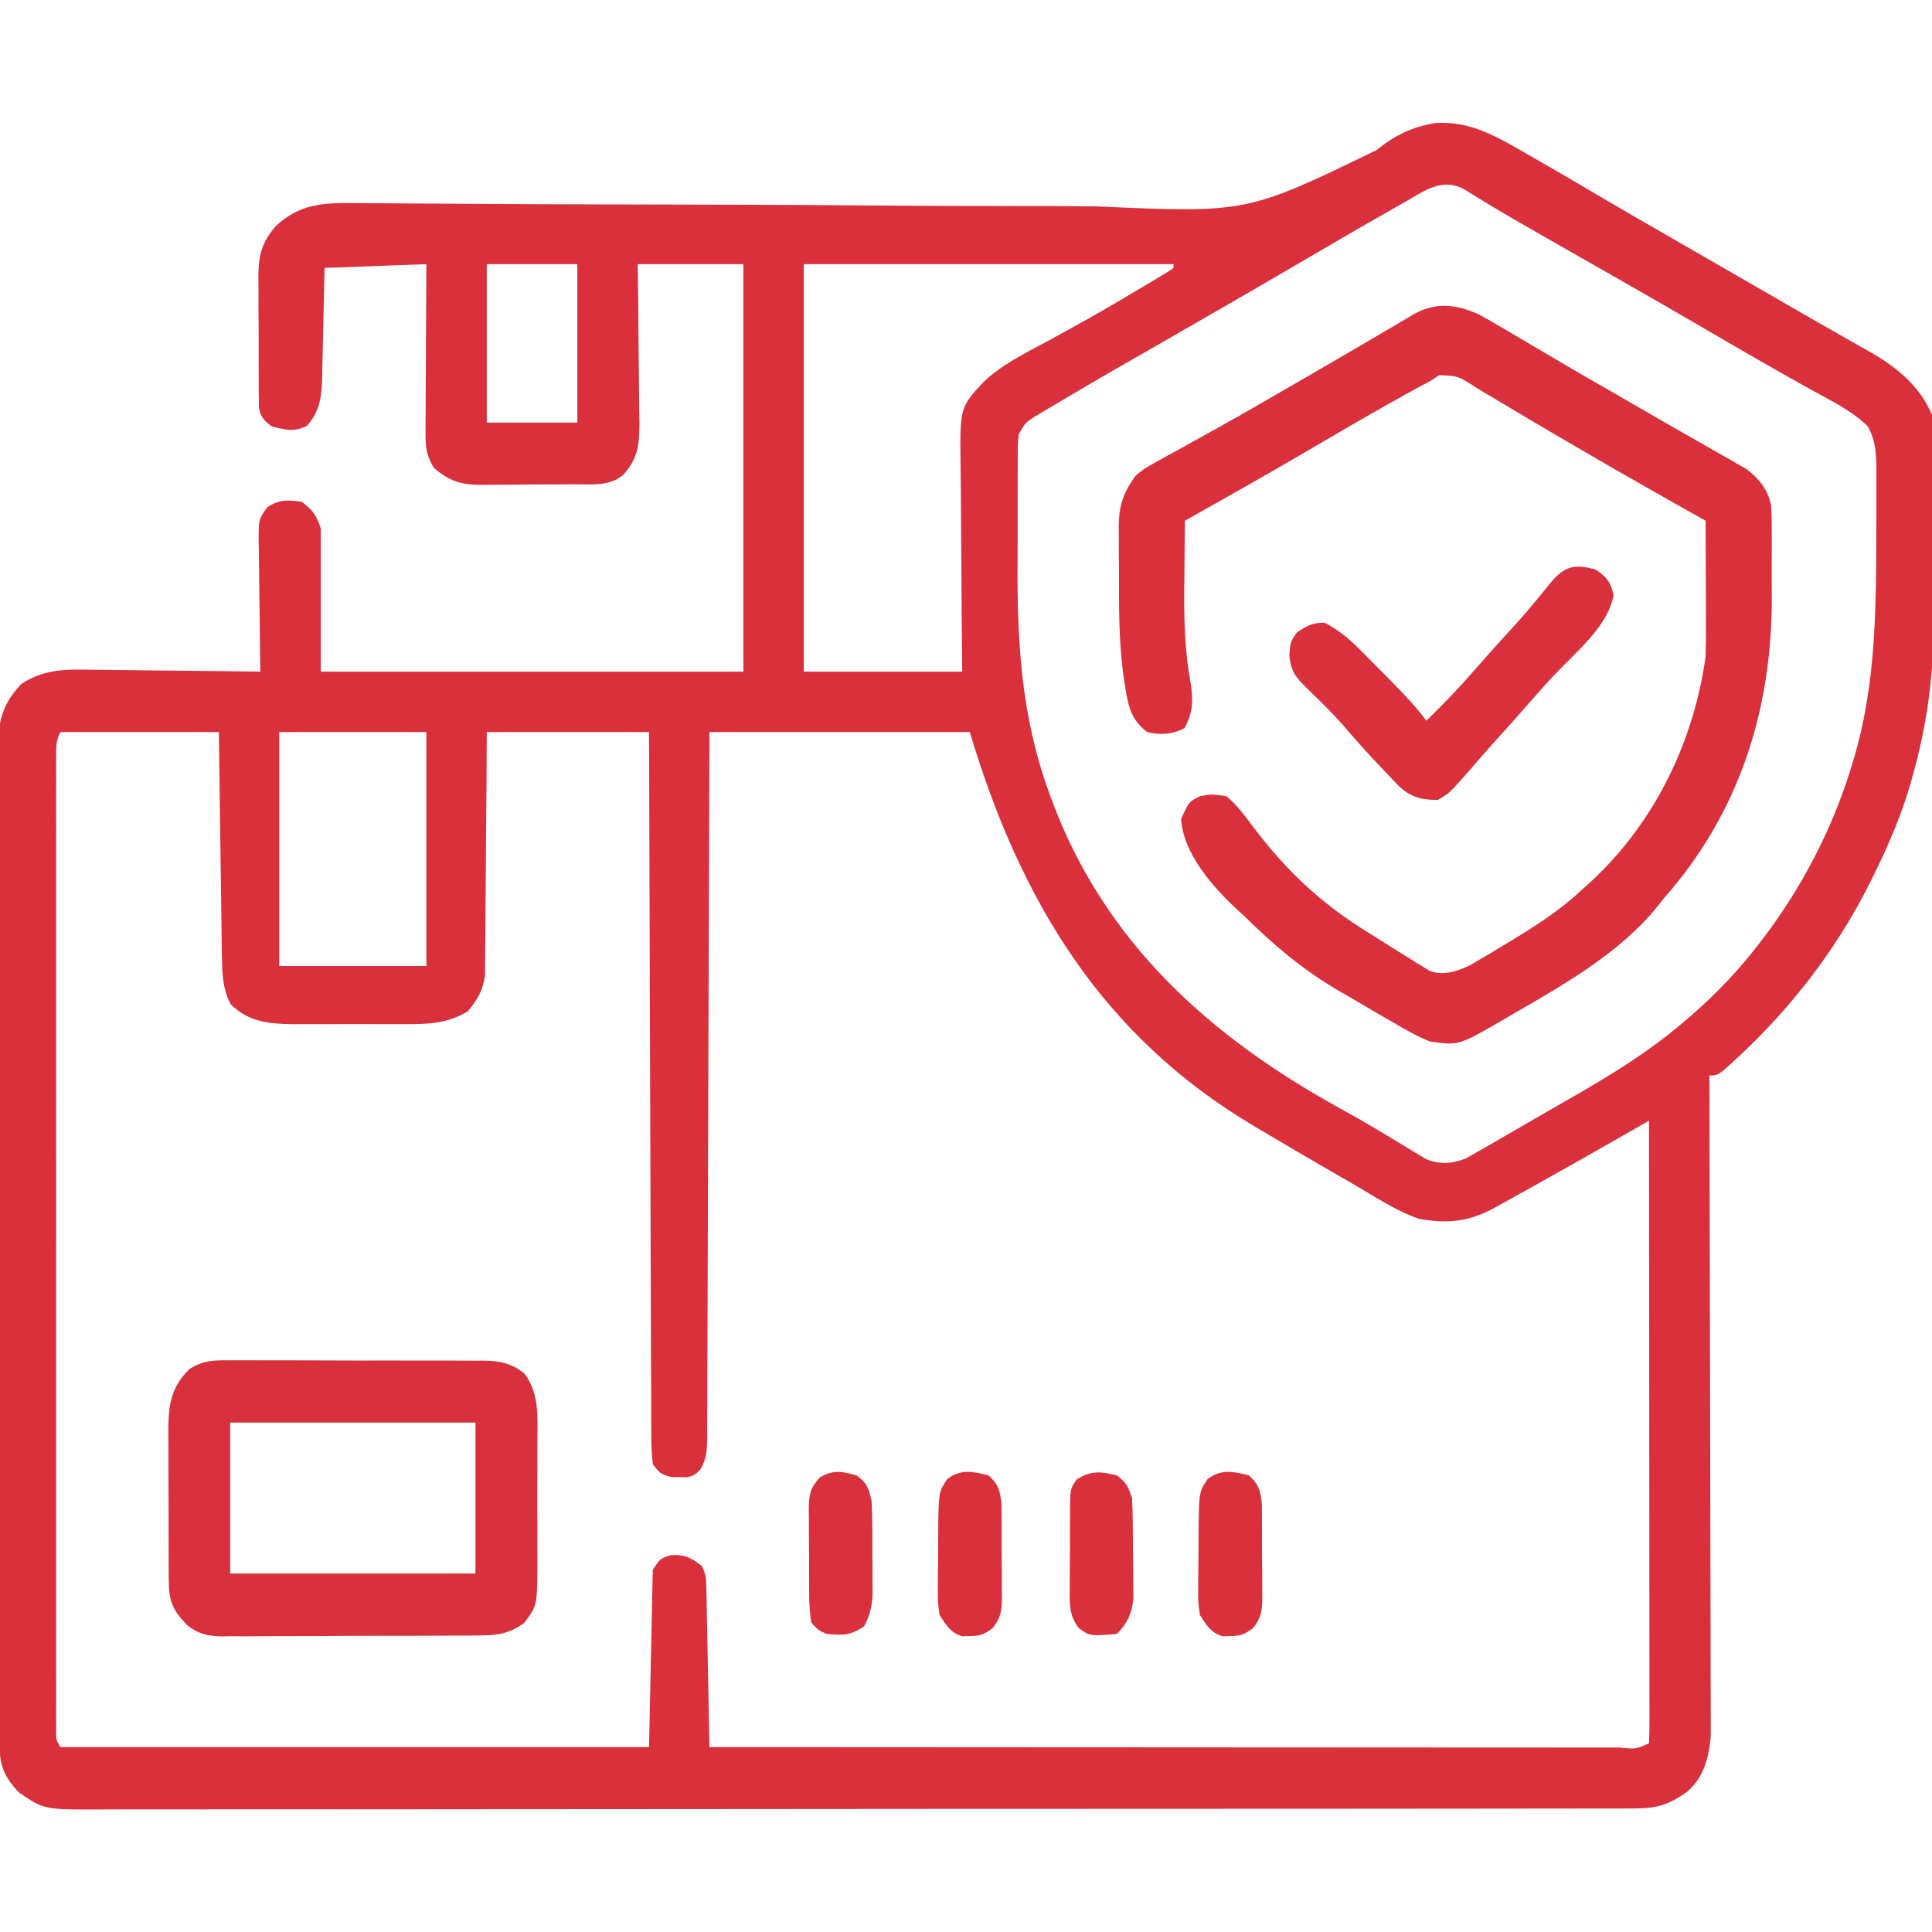 <?xml version="1.0" encoding="UTF-8"?> <svg xmlns="http://www.w3.org/2000/svg" version="1.1" width="512" height="512"><path d="M0 0 C9.571 -0.699 16.753 3.794 24.766 8.379 C25.639 8.878 26.512 9.376 27.412 9.89 C33.485 13.378 39.52 16.929 45.551 20.489 C50.895 23.631 56.268 26.723 61.641 29.816 C62.717 30.437 63.794 31.058 64.903 31.697 C70.405 34.869 75.909 38.037 81.414 41.203 C85.766 43.707 90.113 46.217 94.457 48.734 C98.639 51.157 102.835 53.552 107.043 55.93 C109.013 57.058 110.983 58.187 112.953 59.316 C113.844 59.812 114.734 60.307 115.651 60.817 C122.516 64.786 128.707 69.844 131.766 77.379 C132.026 80.403 132.026 80.403 132.04 83.989 C132.045 84.645 132.051 85.301 132.056 85.977 C132.07 88.146 132.069 90.315 132.066 92.484 C132.07 94.007 132.075 95.53 132.079 97.053 C132.087 100.254 132.087 103.454 132.081 106.654 C132.076 110.706 132.092 114.757 132.116 118.809 C132.131 121.963 132.131 125.116 132.128 128.269 C132.129 129.759 132.134 131.25 132.144 132.74 C132.227 146.631 130.334 160.055 126.516 173.441 C126.307 174.18 126.097 174.918 125.882 175.679 C123.552 183.57 120.369 190.994 116.766 198.379 C116.458 199.014 116.149 199.65 115.832 200.304 C107.042 218.181 94.767 234.235 80.141 247.754 C79.632 248.225 79.123 248.695 78.598 249.18 C75.027 252.379 75.027 252.379 72.766 252.379 C72.768 253.294 72.771 254.209 72.774 255.152 C72.84 277.428 72.89 299.704 72.921 321.981 C72.937 332.753 72.958 343.526 72.992 354.298 C73.022 363.689 73.041 373.079 73.048 382.469 C73.052 387.441 73.061 392.412 73.083 397.383 C73.103 402.065 73.109 406.746 73.105 411.428 C73.106 413.144 73.112 414.859 73.123 416.575 C73.138 418.924 73.135 421.272 73.126 423.621 C73.129 424.934 73.132 426.247 73.135 427.599 C72.576 433.325 71.3 438.406 66.828 442.254 C61.744 445.782 58.919 446.629 52.627 446.636 C51.904 446.64 51.181 446.643 50.436 446.647 C48 446.656 45.564 446.651 43.128 446.646 C41.369 446.65 39.61 446.655 37.851 446.66 C33.007 446.672 28.163 446.672 23.319 446.67 C18.098 446.669 12.878 446.68 7.658 446.69 C-2.574 446.706 -12.806 446.712 -23.037 446.713 C-31.353 446.714 -39.669 446.718 -47.984 446.724 C-71.549 446.742 -95.114 446.751 -118.679 446.75 C-120.586 446.75 -120.586 446.75 -122.531 446.75 C-124.44 446.749 -124.44 446.749 -126.387 446.749 C-147.013 446.748 -167.639 446.768 -188.265 446.796 C-209.432 446.825 -230.6 446.838 -251.767 446.837 C-263.656 446.836 -275.544 446.841 -287.432 446.863 C-297.554 446.881 -307.677 446.886 -317.799 446.872 C-322.964 446.865 -328.13 446.865 -333.295 446.883 C-338.024 446.898 -342.753 446.896 -347.481 446.878 C-349.192 446.875 -350.903 446.879 -352.613 446.89 C-368.568 446.987 -368.568 446.987 -375.234 442.379 C-379.085 438.33 -380.357 435.226 -380.369 429.703 C-380.373 428.737 -380.378 427.77 -380.382 426.774 C-380.382 425.71 -380.382 424.646 -380.382 423.549 C-380.385 422.42 -380.389 421.292 -380.393 420.129 C-380.404 416.326 -380.408 412.524 -380.411 408.722 C-380.417 406.004 -380.424 403.285 -380.431 400.567 C-380.451 392.396 -380.461 384.226 -380.47 376.055 C-380.474 372.207 -380.48 368.36 -380.485 364.512 C-380.502 351.724 -380.517 338.935 -380.524 326.146 C-380.526 322.827 -380.528 319.509 -380.53 316.19 C-380.53 315.365 -380.531 314.54 -380.531 313.69 C-380.539 300.326 -380.565 286.961 -380.597 273.596 C-380.63 259.877 -380.648 246.157 -380.651 232.438 C-380.654 224.734 -380.662 217.03 -380.688 209.327 C-380.71 202.766 -380.718 196.206 -380.708 189.646 C-380.703 186.299 -380.707 182.953 -380.725 179.606 C-380.742 175.976 -380.735 172.347 -380.722 168.716 C-380.733 167.661 -380.744 166.606 -380.755 165.518 C-380.693 158.429 -379.579 153.894 -374.56 148.619 C-368.306 144.514 -362.283 144.734 -354.984 144.891 C-353.104 144.901 -353.104 144.901 -351.185 144.912 C-347.877 144.935 -344.57 144.98 -341.262 145.036 C-337.877 145.087 -334.491 145.11 -331.105 145.135 C-324.481 145.19 -317.858 145.273 -311.234 145.379 C-311.266 143.547 -311.266 143.547 -311.298 141.679 C-311.37 137.146 -311.416 132.614 -311.454 128.082 C-311.474 126.12 -311.502 124.159 -311.536 122.198 C-311.585 119.378 -311.607 116.559 -311.625 113.738 C-311.656 112.424 -311.656 112.424 -311.688 111.083 C-311.69 105.023 -311.69 105.023 -309.429 101.825 C-306.202 99.698 -304.009 99.84 -300.234 100.379 C-297.327 102.598 -296.395 103.898 -295.234 107.379 C-295.234 119.919 -295.234 132.459 -295.234 145.379 C-258.274 145.379 -221.314 145.379 -183.234 145.379 C-183.234 109.739 -183.234 74.099 -183.234 37.379 C-192.474 37.379 -201.714 37.379 -211.234 37.379 C-211.188 40.919 -211.142 44.458 -211.094 48.105 C-211.063 51.541 -211.038 54.976 -211.015 58.412 C-210.995 60.796 -210.967 63.18 -210.933 65.564 C-210.884 68.995 -210.861 72.425 -210.844 75.855 C-210.823 76.918 -210.802 77.981 -210.781 79.076 C-210.779 85.142 -211.037 88.844 -215.234 93.379 C-218.882 96.298 -223.702 95.703 -228.164 95.715 C-229.032 95.722 -229.9 95.728 -230.794 95.735 C-232.628 95.745 -234.462 95.75 -236.296 95.75 C-239.093 95.754 -241.888 95.79 -244.684 95.828 C-246.469 95.834 -248.254 95.838 -250.039 95.84 C-250.87 95.854 -251.702 95.869 -252.559 95.883 C-257.902 95.842 -261.055 95.019 -265.234 91.379 C-267.171 88.295 -267.48 85.946 -267.461 82.335 C-267.461 81.334 -267.461 80.333 -267.461 79.302 C-267.451 78.229 -267.44 77.156 -267.43 76.051 C-267.427 74.947 -267.424 73.842 -267.421 72.705 C-267.41 69.179 -267.385 65.654 -267.359 62.129 C-267.349 59.738 -267.34 57.348 -267.332 54.957 C-267.312 49.097 -267.273 43.238 -267.234 37.379 C-280.599 37.874 -280.599 37.874 -294.234 38.379 C-294.308 42.082 -294.308 42.082 -294.383 45.859 C-294.437 48.259 -294.494 50.658 -294.552 53.058 C-294.59 54.721 -294.625 56.385 -294.656 58.048 C-294.702 60.444 -294.76 62.839 -294.82 65.234 C-294.832 65.974 -294.843 66.714 -294.855 67.476 C-294.998 72.512 -295.489 76.439 -298.922 80.254 C-302.336 81.915 -304.622 81.298 -308.234 80.379 C-310.292 78.812 -311.124 77.948 -311.622 75.388 C-311.63 74.253 -311.63 74.253 -311.638 73.094 C-311.651 72.233 -311.664 71.372 -311.677 70.484 C-311.674 69.556 -311.671 68.628 -311.668 67.672 C-311.673 66.714 -311.678 65.756 -311.684 64.768 C-311.69 62.74 -311.689 60.712 -311.68 58.683 C-311.672 55.588 -311.701 52.495 -311.732 49.4 C-311.734 47.428 -311.733 45.456 -311.73 43.484 C-311.742 42.562 -311.753 41.64 -311.765 40.69 C-311.704 35.075 -310.99 31.829 -307.234 27.379 C-300.815 21.297 -294.328 21.095 -285.931 21.201 C-284.895 21.206 -283.859 21.211 -282.791 21.216 C-279.319 21.234 -275.846 21.266 -272.374 21.298 C-269.883 21.313 -267.393 21.328 -264.902 21.341 C-260.23 21.366 -255.558 21.394 -250.886 21.426 C-241.681 21.489 -232.476 21.521 -223.27 21.541 C-221.818 21.545 -220.365 21.548 -218.912 21.551 C-215.971 21.558 -213.03 21.564 -210.088 21.57 C-202.528 21.587 -194.968 21.604 -187.408 21.625 C-186.649 21.627 -185.891 21.629 -185.11 21.631 C-172.87 21.666 -160.631 21.748 -148.392 21.846 C-135.787 21.946 -123.183 21.987 -110.578 21.978 C-103.516 21.974 -96.457 21.998 -89.395 22.089 C-49.78 23.831 -49.78 23.831 -15.298 7.086 C-10.643 3.234 -5.921 1.004 0 0 Z M-8.047 21.004 C-8.921 21.495 -9.795 21.987 -10.695 22.493 C-19.506 27.473 -28.239 32.59 -36.969 37.711 C-43.332 41.442 -49.718 45.134 -56.109 48.816 C-57.18 49.434 -58.25 50.051 -59.353 50.687 C-64.384 53.587 -69.416 56.484 -74.452 59.375 C-88.906 67.645 -88.906 67.645 -103.234 76.129 C-104.183 76.701 -105.132 77.274 -106.109 77.863 C-108.482 79.366 -108.482 79.366 -110.234 82.379 C-110.546 85.02 -110.546 85.02 -110.509 88.033 C-110.519 89.196 -110.528 90.359 -110.538 91.558 C-110.537 92.82 -110.536 94.082 -110.535 95.383 C-110.539 96.69 -110.544 97.997 -110.548 99.343 C-110.556 102.122 -110.555 104.9 -110.55 107.678 C-110.545 110.494 -110.552 113.309 -110.571 116.124 C-110.709 137.492 -109.602 157.117 -102.234 177.379 C-101.982 178.074 -101.729 178.769 -101.469 179.484 C-87.459 217.188 -59.56 242.158 -24.996 261.176 C-21.204 263.264 -17.463 265.413 -13.754 267.645 C-12.895 268.158 -12.037 268.672 -11.152 269.201 C-9.545 270.167 -7.943 271.142 -6.348 272.129 C-5.629 272.558 -4.909 272.988 -4.168 273.43 C-3.55 273.808 -2.932 274.186 -2.295 274.575 C1.504 276.057 4.653 275.836 8.393 274.3 C9.706 273.544 9.706 273.544 11.047 272.773 C12.043 272.209 13.039 271.644 14.065 271.062 C15.121 270.444 16.178 269.827 17.266 269.191 C18.366 268.56 19.465 267.929 20.599 267.278 C22.877 265.967 25.152 264.649 27.424 263.325 C30.555 261.502 33.697 259.701 36.844 257.906 C47.063 252.032 56.781 246.037 65.766 238.379 C66.278 237.944 66.79 237.508 67.317 237.06 C74.605 230.805 80.992 224.077 86.766 216.379 C87.504 215.394 88.243 214.409 89.004 213.395 C98.751 199.86 106.009 185.362 110.766 169.379 C110.965 168.71 111.165 168.04 111.371 167.351 C117.108 147.411 116.952 126.827 117.016 106.254 C117.021 105.262 117.026 104.27 117.032 103.248 C117.044 100.393 117.04 97.539 117.031 94.684 C117.035 93.82 117.039 92.956 117.043 92.066 C117.01 87.751 116.874 84.264 114.766 80.379 C110.414 76.105 104.752 73.435 99.453 70.504 C91.281 65.936 83.154 61.303 75.078 56.566 C66.34 51.446 57.565 46.392 48.766 41.379 C17.766 23.715 17.766 23.715 8.11 17.734 C2.04 14.225 -2.602 17.876 -8.047 21.004 Z M-251.234 37.379 C-251.234 51.239 -251.234 65.099 -251.234 79.379 C-243.314 79.379 -235.394 79.379 -227.234 79.379 C-227.234 65.519 -227.234 51.659 -227.234 37.379 C-235.154 37.379 -243.074 37.379 -251.234 37.379 Z M-167.234 37.379 C-167.234 73.019 -167.234 108.659 -167.234 145.379 C-153.374 145.379 -139.514 145.379 -125.234 145.379 C-125.281 140.635 -125.327 135.891 -125.375 131.004 C-125.395 127.987 -125.415 124.97 -125.43 121.953 C-125.454 117.171 -125.482 112.39 -125.536 107.608 C-125.58 103.75 -125.604 99.892 -125.614 96.034 C-125.621 94.567 -125.636 93.1 -125.657 91.633 C-125.888 75.409 -125.888 75.409 -119.704 68.725 C-114.777 63.988 -108.507 60.976 -102.547 57.754 C-100.324 56.531 -98.103 55.306 -95.883 54.078 C-94.774 53.465 -93.665 52.852 -92.522 52.22 C-87.522 49.42 -82.588 46.513 -77.672 43.566 C-76.816 43.057 -75.96 42.548 -75.077 42.023 C-74.303 41.556 -73.528 41.09 -72.73 40.609 C-72.052 40.201 -71.373 39.793 -70.674 39.372 C-70.199 39.044 -69.724 38.716 -69.234 38.379 C-69.234 38.049 -69.234 37.719 -69.234 37.379 C-101.574 37.379 -133.914 37.379 -167.234 37.379 Z M-306.234 161.379 C-306.234 181.839 -306.234 202.299 -306.234 223.379 C-293.364 223.379 -280.494 223.379 -267.234 223.379 C-267.234 202.919 -267.234 182.459 -267.234 161.379 C-280.104 161.379 -292.974 161.379 -306.234 161.379 Z M-364.234 161.379 C-365.413 163.736 -365.36 165.13 -365.36 167.758 C-365.363 168.684 -365.365 169.61 -365.368 170.564 C-365.366 171.588 -365.364 172.611 -365.361 173.666 C-365.363 174.749 -365.364 175.831 -365.366 176.947 C-365.37 180.598 -365.367 184.249 -365.364 187.9 C-365.365 190.508 -365.367 193.116 -365.369 195.724 C-365.374 202.086 -365.373 208.449 -365.37 214.811 C-365.367 219.981 -365.367 225.15 -365.368 230.319 C-365.368 231.054 -365.368 231.788 -365.369 232.545 C-365.369 234.037 -365.369 235.53 -365.37 237.022 C-365.372 251.027 -365.369 265.032 -365.364 279.037 C-365.359 291.064 -365.36 303.091 -365.365 315.118 C-365.37 329.071 -365.372 343.025 -365.369 356.978 C-365.369 358.465 -365.369 359.952 -365.368 361.439 C-365.368 362.17 -365.368 362.902 -365.368 363.656 C-365.367 368.821 -365.368 373.986 -365.371 379.152 C-365.374 386.099 -365.372 393.046 -365.366 399.993 C-365.364 402.55 -365.365 405.106 -365.367 407.663 C-365.37 411.139 -365.366 414.615 -365.361 418.091 C-365.364 419.115 -365.366 420.139 -365.368 421.194 C-365.366 422.12 -365.363 423.046 -365.36 424 C-365.36 424.803 -365.36 425.606 -365.36 426.434 C-365.356 428.46 -365.356 428.46 -364.234 430.379 C-312.754 430.379 -261.274 430.379 -208.234 430.379 C-207.739 407.114 -207.739 407.114 -207.234 383.379 C-205.234 380.379 -205.234 380.379 -202.422 379.504 C-198.656 379.356 -197.183 380.104 -194.234 382.379 C-193.059 384.73 -193.079 386.206 -193.029 388.829 C-193.009 389.749 -192.989 390.67 -192.969 391.619 C-192.944 393.113 -192.944 393.113 -192.918 394.637 C-192.897 395.655 -192.876 396.673 -192.855 397.722 C-192.789 400.983 -192.731 404.243 -192.672 407.504 C-192.629 409.711 -192.585 411.918 -192.541 414.125 C-192.434 419.543 -192.332 424.961 -192.234 430.379 C-160.658 430.402 -129.081 430.419 -97.504 430.43 C-93.78 430.431 -90.056 430.433 -86.332 430.434 C-85.591 430.434 -84.849 430.434 -84.086 430.435 C-72.065 430.439 -60.044 430.447 -48.024 430.456 C-35.699 430.465 -23.374 430.471 -11.049 430.473 C-3.437 430.474 4.174 430.479 11.785 430.487 C17.612 430.493 23.438 430.493 29.265 430.492 C31.662 430.492 34.06 430.494 36.457 430.498 C39.715 430.503 42.973 430.502 46.23 430.499 C47.192 430.502 48.154 430.505 49.146 430.508 C53.282 430.924 53.282 430.924 56.766 429.379 C56.863 427.253 56.887 425.123 56.886 422.995 C56.887 422.32 56.888 421.645 56.888 420.95 C56.89 418.673 56.885 416.396 56.879 414.119 C56.879 412.493 56.879 410.867 56.88 409.242 C56.88 404.814 56.874 400.387 56.867 395.959 C56.861 391.337 56.86 386.716 56.859 382.094 C56.856 373.335 56.848 364.577 56.838 355.819 C56.826 345.85 56.821 335.882 56.816 325.914 C56.805 305.402 56.788 284.89 56.766 264.379 C55.831 264.913 54.896 265.448 53.934 265.999 C52.681 266.715 51.428 267.431 50.175 268.147 C49.562 268.498 48.95 268.849 48.318 269.21 C42.192 272.712 36.046 276.177 29.891 279.629 C28.828 280.227 27.766 280.825 26.672 281.441 C23.711 283.102 20.742 284.746 17.766 286.379 C17.003 286.802 16.241 287.225 15.456 287.661 C8.754 291.229 3.197 291.691 -4.234 290.379 C-9.395 288.554 -14.052 285.691 -18.725 282.881 C-21.494 281.224 -24.289 279.618 -27.09 278.016 C-33.171 274.525 -39.208 270.962 -45.234 267.379 C-46.034 266.908 -46.833 266.437 -47.657 265.951 C-88.334 241.901 -109.863 205.949 -123.234 161.379 C-146.004 161.379 -168.774 161.379 -192.234 161.379 C-192.249 167.205 -192.264 173.03 -192.279 179.032 C-192.329 198.243 -192.395 217.453 -192.47 236.664 C-192.515 248.315 -192.554 259.967 -192.581 271.619 C-192.604 281.772 -192.637 291.926 -192.683 302.079 C-192.707 307.457 -192.726 312.835 -192.732 318.213 C-192.738 323.273 -192.758 328.332 -192.789 333.391 C-192.797 335.25 -192.801 337.109 -192.799 338.969 C-192.798 341.503 -192.814 344.037 -192.836 346.571 C-192.828 347.68 -192.828 347.68 -192.821 348.811 C-192.865 351.955 -193.064 354.08 -194.638 356.836 C-196.234 358.379 -196.234 358.379 -198.172 358.875 C-198.852 358.856 -199.533 358.836 -200.234 358.816 C-201.255 358.814 -201.255 358.814 -202.297 358.812 C-204.936 358.222 -205.646 357.592 -207.234 355.379 C-207.535 352.727 -207.65 350.307 -207.633 347.653 C-207.64 346.858 -207.646 346.064 -207.653 345.245 C-207.672 342.573 -207.669 339.902 -207.667 337.23 C-207.676 335.318 -207.686 333.406 -207.698 331.494 C-207.725 326.296 -207.734 321.099 -207.74 315.9 C-207.75 310.471 -207.776 305.042 -207.8 299.613 C-207.844 289.328 -207.873 279.043 -207.896 268.759 C-207.923 257.051 -207.967 245.344 -208.012 233.637 C-208.105 209.551 -208.174 185.465 -208.234 161.379 C-222.424 161.379 -236.614 161.379 -251.234 161.379 C-251.26 166.218 -251.286 171.057 -251.312 176.043 C-251.338 179.115 -251.364 182.186 -251.395 185.258 C-251.443 190.13 -251.487 195.001 -251.505 199.874 C-251.521 203.803 -251.555 207.732 -251.603 211.661 C-251.617 213.158 -251.625 214.655 -251.626 216.151 C-251.629 218.253 -251.656 220.354 -251.688 222.456 C-251.702 224.248 -251.702 224.248 -251.715 226.076 C-252.344 230.076 -253.712 232.243 -256.234 235.379 C-261.991 238.837 -267.357 238.819 -273.953 238.777 C-274.97 238.78 -275.987 238.783 -277.034 238.786 C-279.176 238.788 -281.317 238.783 -283.458 238.77 C-286.724 238.754 -289.988 238.77 -293.254 238.789 C-295.341 238.787 -297.428 238.783 -299.516 238.777 C-300.486 238.783 -301.456 238.789 -302.455 238.796 C-308.836 238.73 -314.371 238.242 -319.109 233.504 C-321.397 229.182 -321.374 224.652 -321.44 219.844 C-321.47 217.893 -321.47 217.893 -321.5 215.902 C-321.517 214.492 -321.534 213.082 -321.551 211.672 C-321.571 210.222 -321.592 208.772 -321.614 207.321 C-321.669 203.516 -321.718 199.71 -321.767 195.904 C-321.826 191.332 -321.892 186.76 -321.957 182.187 C-322.055 175.251 -322.144 168.315 -322.234 161.379 C-336.094 161.379 -349.954 161.379 -364.234 161.379 Z " fill="#D9303C" transform="translate(380.234,32.621)"></path><path d="M0 0 C3.382 1.851 6.697 3.795 10 5.78 C11.235 6.507 12.471 7.232 13.708 7.955 C16.251 9.446 18.79 10.944 21.325 12.448 C25.924 15.172 30.561 17.828 35.199 20.485 C38.41 22.327 41.612 24.18 44.813 26.038 C49.008 28.473 53.218 30.881 57.438 33.272 C59.438 34.42 61.438 35.569 63.438 36.718 C64.354 37.23 65.269 37.742 66.213 38.269 C67.058 38.759 67.903 39.248 68.774 39.753 C69.509 40.171 70.244 40.588 71.002 41.019 C74.313 43.648 76.668 46.447 77.431 50.712 C77.592 53.132 77.617 55.519 77.594 57.944 C77.598 58.843 77.602 59.741 77.606 60.667 C77.609 62.572 77.601 64.476 77.584 66.381 C77.563 69.223 77.584 72.063 77.61 74.905 C77.656 104.818 68.997 132.053 49.063 154.655 C48.564 155.286 48.065 155.916 47.551 156.565 C37.776 168.861 23.033 177.291 9.625 185.03 C8.014 185.972 8.014 185.972 6.37 186.933 C-5.405 193.769 -5.405 193.769 -12.937 192.655 C-16.301 191.357 -19.335 189.609 -22.437 187.78 C-23.308 187.281 -24.18 186.781 -25.078 186.266 C-27.709 184.748 -30.323 183.203 -32.937 181.655 C-34.404 180.81 -35.872 179.965 -37.339 179.12 C-46.638 173.651 -54.287 167.23 -61.937 159.655 C-62.948 158.735 -62.948 158.735 -63.98 157.796 C-70.527 151.743 -78.408 142.81 -78.937 133.655 C-76.807 129.09 -76.807 129.09 -73.937 127.655 C-70.75 127.093 -70.75 127.093 -66.937 127.655 C-64.151 129.968 -62.089 132.759 -59.937 135.655 C-51.325 147.09 -42.157 155.823 -30.027 163.357 C-28.579 164.257 -27.136 165.166 -25.699 166.083 C-23.436 167.523 -21.158 168.936 -18.875 170.343 C-18.173 170.789 -17.471 171.236 -16.747 171.696 C-16.076 172.099 -15.406 172.502 -14.714 172.917 C-14.129 173.278 -13.544 173.638 -12.941 174.01 C-9.161 175.228 -5.895 174.1 -2.395 172.475 C-1.568 171.987 -0.742 171.498 0.11 170.995 C1.032 170.453 1.955 169.911 2.905 169.352 C3.865 168.772 4.824 168.191 5.813 167.593 C6.802 166.999 7.791 166.404 8.811 165.792 C15.306 161.841 21.488 157.857 27.063 152.655 C28.031 151.777 28.999 150.9 29.997 149.995 C46.657 134.439 56.937 113.181 60.063 90.655 C60.144 87.826 60.18 85.023 60.161 82.194 C60.159 81.404 60.158 80.613 60.156 79.799 C60.151 77.293 60.138 74.786 60.125 72.28 C60.12 70.573 60.116 68.866 60.112 67.159 C60.101 62.991 60.084 58.823 60.063 54.655 C59.492 54.335 58.921 54.014 58.333 53.684 C47.152 47.403 36.007 41.068 24.938 34.593 C23.952 34.019 22.966 33.445 21.95 32.854 C16.964 29.95 11.998 27.018 7.059 24.034 C5.165 22.908 3.27 21.781 1.375 20.655 C0.508 20.12 -0.359 19.585 -1.252 19.034 C-5.611 16.277 -5.611 16.277 -10.531 16.077 C-11.325 16.598 -12.119 17.119 -12.937 17.655 C-14.128 18.292 -15.322 18.921 -16.519 19.546 C-17.931 20.329 -19.341 21.115 -20.75 21.905 C-21.527 22.339 -22.305 22.773 -23.106 23.22 C-30.674 27.466 -38.16 31.85 -45.645 36.239 C-56.34 42.5 -67.13 48.59 -77.937 54.655 C-77.987 59.117 -78.023 63.578 -78.047 68.04 C-78.057 69.552 -78.07 71.064 -78.088 72.575 C-78.186 81.236 -77.945 89.463 -76.352 98.017 C-75.679 102.299 -75.875 105.719 -78 109.593 C-81.127 111.308 -84.524 111.487 -87.937 110.655 C-92.034 107.481 -92.901 104.114 -93.66 99.194 C-93.781 98.453 -93.903 97.712 -94.028 96.948 C-95.281 88.547 -95.425 80.147 -95.383 71.667 C-95.374 68.997 -95.404 66.329 -95.435 63.659 C-95.437 61.937 -95.436 60.214 -95.433 58.491 C-95.444 57.706 -95.456 56.92 -95.467 56.111 C-95.397 50.511 -94.244 47.219 -90.937 42.655 C-88.509 40.722 -88.509 40.722 -85.773 39.218 C-84.747 38.641 -83.72 38.064 -82.663 37.469 C-81.557 36.871 -80.451 36.272 -79.312 35.655 C-78.146 35.006 -76.981 34.355 -75.816 33.702 C-73.399 32.348 -70.976 31.003 -68.55 29.664 C-62.927 26.55 -57.373 23.316 -51.812 20.093 C-49.673 18.86 -47.533 17.627 -45.394 16.394 C-40.945 13.823 -36.506 11.235 -32.074 8.636 C-30.97 7.989 -29.866 7.342 -28.729 6.675 C-26.621 5.438 -24.515 4.2 -22.411 2.958 C-21.003 2.131 -21.003 2.131 -19.566 1.288 C-18.742 0.802 -17.917 0.316 -17.068 -0.184 C-11.25 -3.353 -5.847 -2.677 0 0 Z " fill="#D9303C" transform="translate(391.937,83.345)"></path><path d="M0 0 C0.783 -0.005 1.565 -0.011 2.372 -0.016 C4.951 -0.029 7.529 -0.012 10.107 0.006 C11.904 0.005 13.701 0.004 15.498 0.001 C19.261 -0 23.023 0.012 26.786 0.035 C31.604 0.064 36.423 0.061 41.241 0.048 C44.951 0.041 48.66 0.049 52.37 0.061 C54.146 0.066 55.923 0.066 57.699 0.062 C60.184 0.059 62.668 0.076 65.152 0.098 C65.884 0.093 66.616 0.089 67.369 0.084 C71.776 0.148 74.566 0.804 78.076 3.502 C82.121 8.991 81.51 15.161 81.475 21.689 C81.477 22.865 81.48 24.041 81.483 25.252 C81.485 27.734 81.48 30.215 81.467 32.696 C81.451 36.488 81.467 40.28 81.486 44.072 C81.484 46.486 81.481 48.9 81.475 51.314 C81.481 52.446 81.487 53.577 81.493 54.743 C81.402 64.989 81.402 64.989 78.076 69.502 C73.929 72.685 70.224 72.942 65.168 72.922 C64.387 72.93 63.606 72.939 62.801 72.947 C60.227 72.971 57.654 72.972 55.08 72.97 C53.286 72.978 51.491 72.985 49.697 72.994 C45.938 73.007 42.18 73.009 38.422 73.003 C33.612 72.997 28.803 73.027 23.993 73.068 C20.288 73.094 16.583 73.097 12.877 73.093 C11.104 73.095 9.331 73.104 7.559 73.122 C5.076 73.144 2.596 73.135 0.114 73.117 C-0.614 73.13 -1.342 73.143 -2.092 73.157 C-5.877 73.095 -8.367 72.526 -11.301 70.213 C-15.19 66.193 -16.171 63.83 -16.198 58.278 C-16.208 57.236 -16.218 56.195 -16.227 55.122 C-16.226 54.002 -16.226 52.882 -16.225 51.728 C-16.229 50.572 -16.233 49.415 -16.238 48.224 C-16.243 45.778 -16.244 43.332 -16.24 40.885 C-16.236 37.148 -16.26 33.411 -16.285 29.674 C-16.287 27.296 -16.288 24.918 -16.287 22.541 C-16.296 21.425 -16.306 20.309 -16.315 19.16 C-16.274 12.252 -15.893 7.483 -10.807 2.377 C-7.166 0.009 -4.202 -0.056 0 0 Z M0.076 16.502 C0.076 29.702 0.076 42.902 0.076 56.502 C21.526 56.502 42.976 56.502 65.076 56.502 C65.076 43.302 65.076 30.102 65.076 16.502 C43.626 16.502 22.176 16.502 0.076 16.502 Z " fill="#D8303C" transform="translate(60.924,360.498)"></path><path d="M0 0 C2.91 2.068 3.832 3.263 4.625 6.75 C3.003 15.184 -5.41 21.803 -11.109 27.895 C-13.906 30.886 -16.613 33.946 -19.293 37.043 C-22.086 40.245 -24.946 43.388 -27.797 46.539 C-29.814 48.792 -31.785 51.077 -33.75 53.375 C-38.935 59.237 -38.935 59.237 -42 61 C-46.389 60.958 -49.09 60.283 -52.281 57.34 C-53.37 56.221 -54.443 55.086 -55.5 53.938 C-56.069 53.344 -56.638 52.751 -57.224 52.139 C-60.652 48.539 -63.961 44.842 -67.172 41.047 C-70.088 37.781 -73.224 34.735 -76.358 31.679 C-79.552 28.544 -80.893 27.161 -81.312 22.625 C-81 19 -81 19 -79.312 16.625 C-76.688 14.781 -75.211 14.078 -72 14 C-68.355 15.894 -65.6 18.152 -62.715 21.055 C-61.937 21.835 -61.159 22.614 -60.357 23.418 C-59.559 24.229 -58.76 25.04 -57.938 25.875 C-57.135 26.678 -56.333 27.481 -55.506 28.309 C-51.786 32.056 -48.167 35.761 -45 40 C-40.423 35.53 -36.021 30.982 -31.848 26.133 C-29.763 23.726 -27.635 21.362 -25.5 19 C-18.433 11.25 -18.433 11.25 -11.812 3.125 C-8.174 -1.141 -5.376 -1.568 0 0 Z " fill="#D9303C" transform="translate(423,151)"></path><path d="M0 0 C2.622 2.446 2.99 3.913 3.404 7.512 C3.43 8.903 3.439 10.296 3.434 11.688 C3.439 12.427 3.444 13.167 3.449 13.928 C3.456 15.488 3.455 17.048 3.446 18.608 C3.438 20.992 3.466 23.374 3.498 25.758 C3.5 27.276 3.499 28.794 3.496 30.312 C3.513 31.378 3.513 31.378 3.53 32.466 C3.482 35.909 3.239 37.694 1.094 40.445 C-1.164 42.122 -2.221 42.568 -5 42.562 C-5.99 42.595 -5.99 42.595 -7 42.629 C-10.178 41.63 -11.207 39.75 -13 37 C-13.486 33.558 -13.486 33.558 -13.461 29.652 C-13.46 28.959 -13.459 28.265 -13.458 27.55 C-13.452 26.09 -13.436 24.63 -13.412 23.171 C-13.375 20.941 -13.371 18.713 -13.371 16.482 C-13.288 4.441 -13.288 4.441 -11 1 C-7.44 -1.769 -4.195 -1.068 0 0 Z " fill="#D9303C" transform="translate(262,391)"></path><path d="M0 0 C2.622 2.446 2.99 3.913 3.404 7.512 C3.43 8.903 3.439 10.296 3.434 11.688 C3.439 12.427 3.444 13.167 3.449 13.928 C3.456 15.488 3.455 17.048 3.446 18.608 C3.438 20.992 3.466 23.374 3.498 25.758 C3.5 27.276 3.499 28.794 3.496 30.312 C3.513 31.378 3.513 31.378 3.53 32.466 C3.482 35.909 3.239 37.694 1.094 40.445 C-1.164 42.122 -2.221 42.568 -5 42.562 C-5.99 42.595 -5.99 42.595 -7 42.629 C-10.178 41.63 -11.207 39.75 -13 37 C-13.486 33.558 -13.486 33.558 -13.461 29.652 C-13.46 28.959 -13.459 28.265 -13.458 27.55 C-13.452 26.09 -13.436 24.63 -13.412 23.171 C-13.375 20.941 -13.371 18.713 -13.371 16.482 C-13.288 4.441 -13.288 4.441 -11 1 C-7.44 -1.769 -4.195 -1.068 0 0 Z " fill="#D9303C" transform="translate(331,391)"></path><path d="M0 0 C2.527 1.917 2.972 2.915 4 6 C4.227 10.254 4.228 14.51 4.24 18.769 C4.25 20.861 4.281 22.951 4.312 25.043 C4.319 26.38 4.324 27.717 4.328 29.055 C4.342 30.872 4.342 30.872 4.356 32.726 C3.937 36.577 2.758 39.242 0 42 C-7.191 42.589 -7.191 42.589 -10.101 40.47 C-12.69 37.102 -12.558 34.136 -12.496 30.059 C-12.498 29.295 -12.499 28.53 -12.501 27.743 C-12.499 26.132 -12.487 24.521 -12.467 22.909 C-12.438 20.442 -12.446 17.977 -12.459 15.51 C-12.453 13.943 -12.444 12.376 -12.434 10.809 C-12.437 10.071 -12.439 9.333 -12.442 8.574 C-12.349 3.502 -12.349 3.502 -10.66 1.074 C-6.9 -1.359 -4.201 -1.05 0 0 Z " fill="#D9313C" transform="translate(296,391)"></path><path d="M0 0 C2.816 1.971 3.367 3.706 4 7 C4.229 11.643 4.185 16.29 4.188 20.938 C4.2 22.213 4.212 23.489 4.225 24.803 C4.228 26.646 4.228 26.646 4.23 28.527 C4.235 29.649 4.239 30.77 4.243 31.926 C3.994 35.074 3.472 37.214 2 40 C-1.71 42.473 -3.611 42.385 -8 42 C-10.187 40.982 -10.187 40.982 -12 39 C-12.418 36.193 -12.585 33.782 -12.566 30.973 C-12.573 30.187 -12.579 29.402 -12.585 28.593 C-12.592 26.933 -12.589 25.273 -12.576 23.613 C-12.563 21.074 -12.597 18.54 -12.635 16.002 C-12.636 14.388 -12.634 12.774 -12.629 11.16 C-12.642 10.403 -12.655 9.645 -12.669 8.865 C-12.602 5.046 -12.311 3.338 -9.687 0.486 C-6.02 -1.542 -3.978 -1.105 0 0 Z " fill="#D8303C" transform="translate(227,391)"></path></svg> 